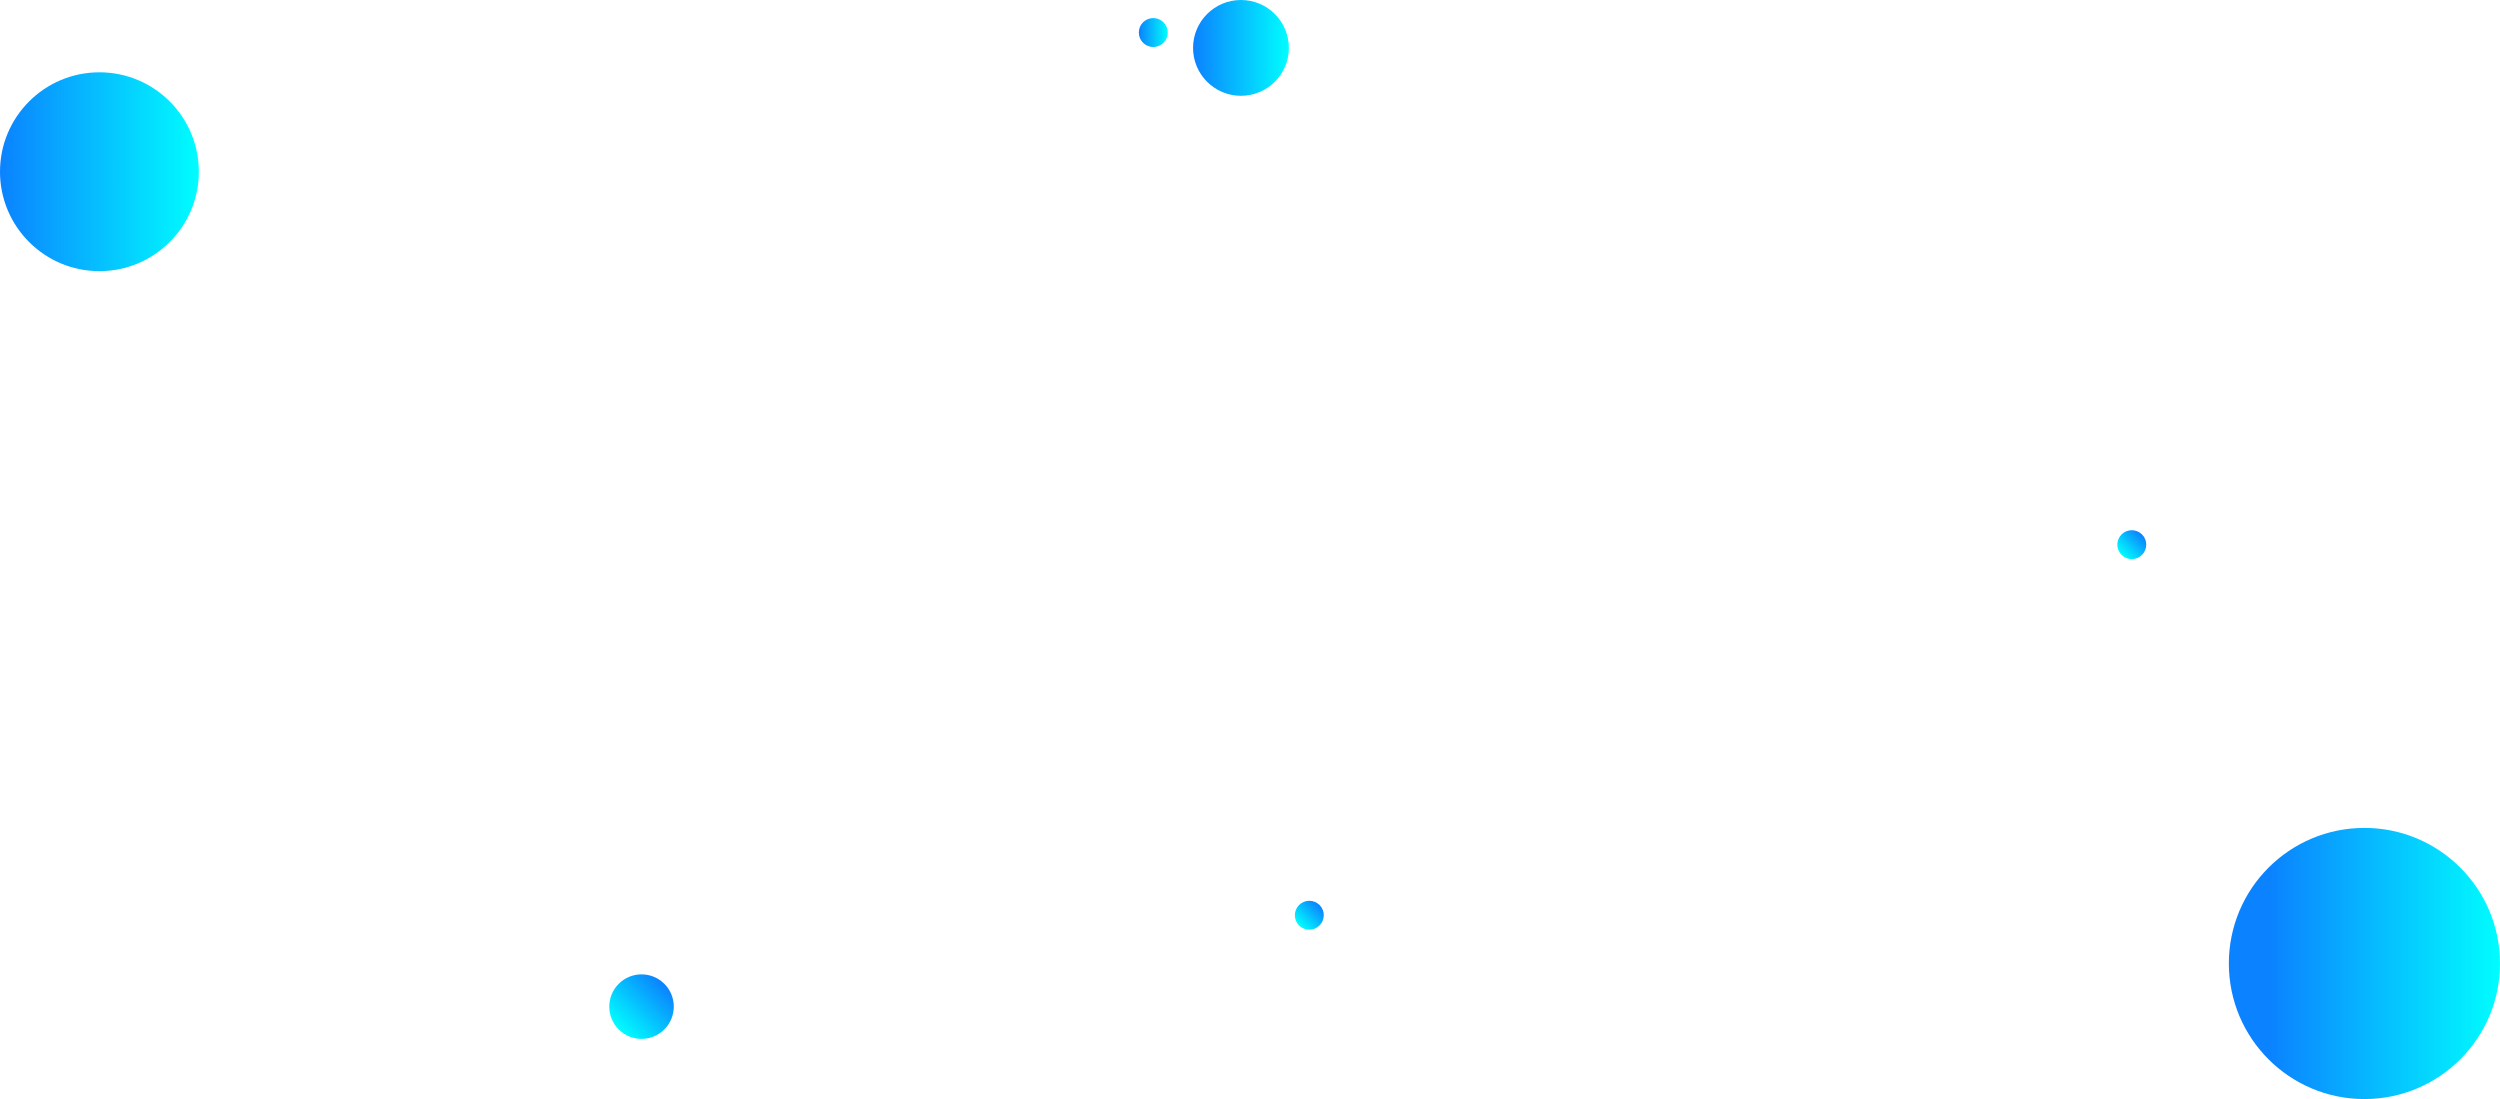 <svg width="1383" height="608" viewBox="0 0 1383 608" fill="none" xmlns="http://www.w3.org/2000/svg">
<circle cx="55" cy="95" r="55" fill="url(#paint0_linear_6206_20636)"/>
<circle cx="686.5" cy="26.5" r="26.5" fill="url(#paint1_linear_6206_20636)"/>
<circle cx="354.894" cy="556.867" r="17.846" transform="rotate(135 354.894 556.867)" fill="url(#paint2_linear_6206_20636)"/>
<circle cx="638" cy="18" r="8" fill="url(#paint3_linear_6206_20636)"/>
<circle cx="724.314" cy="506.312" r="8" transform="rotate(135 724.314 506.312)" fill="url(#paint4_linear_6206_20636)"/>
<circle cx="1179.31" cy="301.312" r="8" transform="rotate(135 1179.31 301.312)" fill="url(#paint5_linear_6206_20636)"/>
<circle cx="1308" cy="533" r="75" fill="url(#paint6_linear_6206_20636)"/>
<defs>
<linearGradient id="paint0_linear_6206_20636" x1="0" y1="82.799" x2="110" y2="82.799" gradientUnits="userSpaceOnUse">
<stop stop-color="#0B82FF"/>
<stop offset="1" stop-color="#00FDFF"/>
</linearGradient>
<linearGradient id="paint1_linear_6206_20636" x1="660" y1="20.622" x2="713" y2="20.622" gradientUnits="userSpaceOnUse">
<stop stop-color="#0B82FF"/>
<stop offset="1" stop-color="#00FDFF"/>
</linearGradient>
<linearGradient id="paint2_linear_6206_20636" x1="337.047" y1="552.908" x2="372.74" y2="552.908" gradientUnits="userSpaceOnUse">
<stop stop-color="#0B82FF"/>
<stop offset="1" stop-color="#00FDFF"/>
</linearGradient>
<linearGradient id="paint3_linear_6206_20636" x1="630" y1="16.225" x2="646" y2="16.225" gradientUnits="userSpaceOnUse">
<stop stop-color="#0B82FF"/>
<stop offset="1" stop-color="#00FDFF"/>
</linearGradient>
<linearGradient id="paint4_linear_6206_20636" x1="716.314" y1="504.538" x2="732.314" y2="504.538" gradientUnits="userSpaceOnUse">
<stop stop-color="#0B82FF"/>
<stop offset="1" stop-color="#00FDFF"/>
</linearGradient>
<linearGradient id="paint5_linear_6206_20636" x1="1171.31" y1="299.538" x2="1187.31" y2="299.538" gradientUnits="userSpaceOnUse">
<stop stop-color="#0B82FF"/>
<stop offset="1" stop-color="#00FDFF"/>
</linearGradient>
<linearGradient id="paint6_linear_6206_20636" x1="1255.45" y1="571.82" x2="1383" y2="571.82" gradientUnits="userSpaceOnUse">
<stop stop-color="#0B82FF"/>
<stop offset="1" stop-color="#00FDFF"/>
</linearGradient>
</defs>
</svg>

